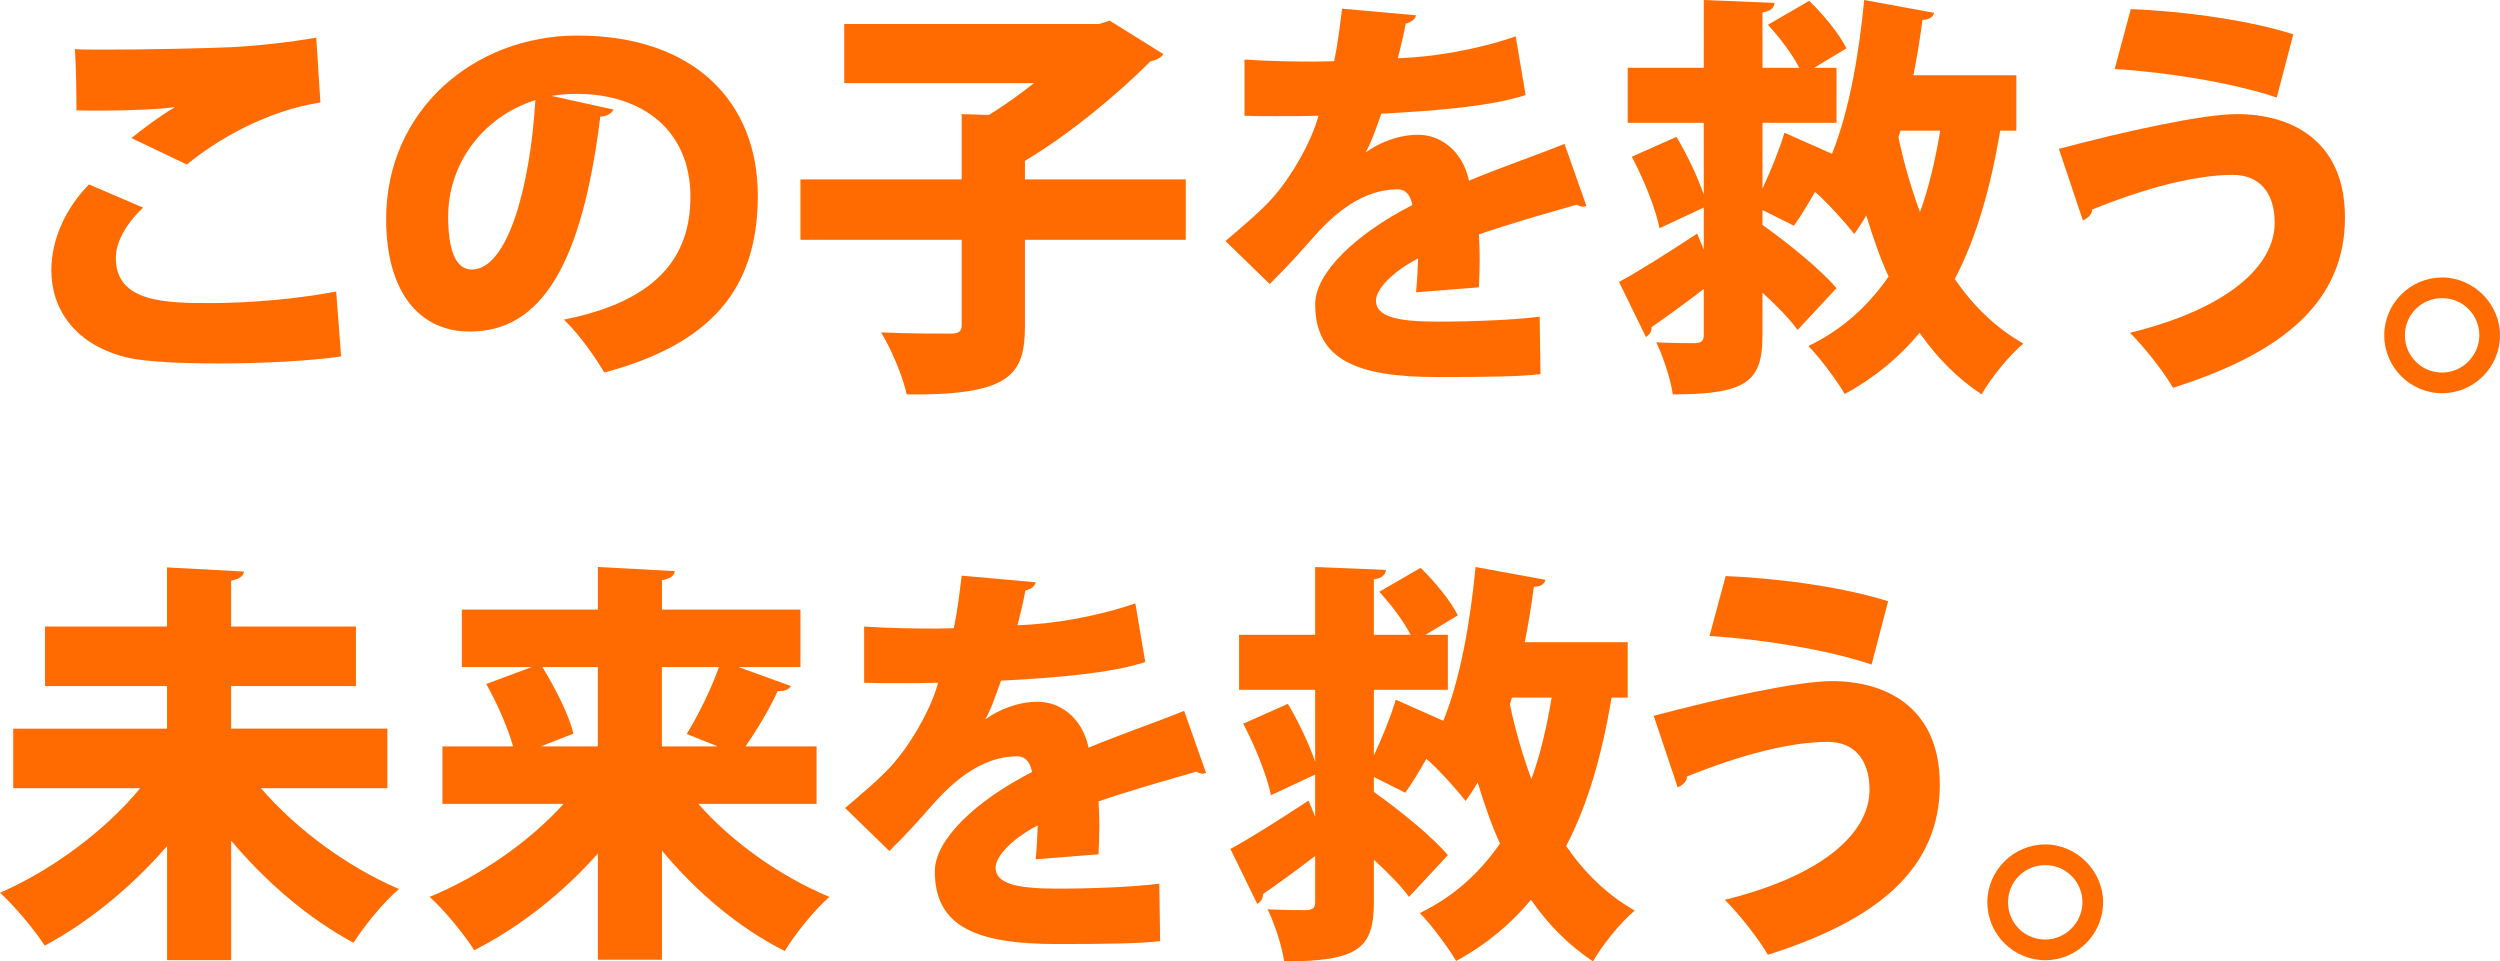 <?xml version="1.0" encoding="UTF-8"?>
<svg id="_レイヤー_2" data-name="レイヤー 2" xmlns="http://www.w3.org/2000/svg" viewBox="0 0 423.29 162.79">
  <defs>
    <style>
      .cls-1 {
        fill: #ff6b00;
        stroke-width: 0px;
      }
    </style>
  </defs>
  <g id="_レイヤー_4" data-name="レイヤー 4">
    <g>
      <path class="cls-1" d="M57.76,60.35c-5.25.77-13.37,1.19-20.79,1.19-6.23,0-11.97-.28-15.05-.91-9.31-2.1-13.23-8.4-13.23-14.84,0-5.53,2.66-10.78,6.37-14.56l9.17,3.92c-2.87,2.73-4.62,5.81-4.62,8.54,0,7.49,8.4,7.63,16.03,7.63,6.93,0,15.12-.77,21.28-1.96l.84,10.99ZM22.26,23.38c1.68-1.4,4.97-3.85,7.28-5.18v-.07c-2.73.49-11.62.7-16.59.56,0-2.52-.07-8.05-.28-10.36,1.33.07,3.29.07,5.46.07,6.86,0,16.52-.21,21.21-.42,4.27-.21,9.8-.84,14.21-1.61l.7,10.99c-8.89,1.33-17.36,6.16-22.61,10.5l-9.38-4.48Z"/>
      <path class="cls-1" d="M103.88,18.55c-.28.63-1.19,1.19-2.24,1.19-3.08,24.99-9.94,36.4-22.12,36.4-8.47,0-14.14-6.65-14.14-19.04,0-18.41,14.84-31.08,32.41-31.08,19.67,0,30.52,11.2,30.52,27.09s-7.98,25.13-25.97,29.96c-1.61-2.59-3.92-6.09-6.86-8.96,15.89-3.15,21.42-10.71,21.42-20.79,0-11.2-8.05-17.43-19.32-17.43-1.47,0-2.8.14-4.2.35l10.5,2.31ZM90.65,16.94c-8.96,2.87-14.77,10.78-14.77,19.74,0,5.11,1.05,8.96,3.99,8.96,6.02,0,9.87-13.72,10.78-28.7Z"/>
      <path class="cls-1" d="M200.77,30.38v10.22h-27.23v14.56c0,8.19-2.31,11.83-20.02,11.62-.63-3.01-2.66-7.77-4.34-10.5,4.48.21,10.01.21,11.62.21s2.03-.35,2.03-1.54v-14.35h-27.3v-10.22h27.3v-11.06l4.62.14c2.59-1.61,5.25-3.5,7.63-5.39h-32.13V4.06h43.12l1.82-.56,9.1,5.67c-.42.63-1.26,1.05-2.17,1.19-5.46,5.46-13.44,12.18-21.28,16.87v3.15h27.23Z"/>
      <path class="cls-1" d="M268.6,34.86c-.21.07-.35.14-.56.14-.35,0-.7-.14-1.05-.35-5.18,1.47-11.76,3.36-16.59,5.04.07,1.33.14,2.73.14,4.2s-.07,3.01-.14,4.76l-10.64.84c.21-2.17.28-4.06.35-5.74-4.34,2.24-7.14,5.25-7.14,7.14,0,2.66,3.36,3.57,10.43,3.57,5.88,0,12.95-.28,17.29-.84l.14,9.73c-3.43.42-9.24.49-17.5.49-13.51,0-20.65-2.87-20.65-12.32,0-5.32,6.86-11.9,16.45-16.8-.14-.91-.7-2.66-2.45-2.66-4.41,0-9.17,2.17-14.56,8.4-1.61,1.82-4.06,4.62-7.14,7.63l-7.49-7.28c2.52-2.17,5.67-4.76,7.77-7.07,3.08-3.36,6.72-9.45,7.98-14.14-2.52.07-3.78.07-7.14.07-1.89,0-3.85,0-5.39-.07v-9.52c3.71.28,8.82.35,11.97.35l3.22-.07c.56-2.73.91-5.46,1.33-8.89l12.53,1.12c-.14.7-.84,1.19-1.75,1.4-.35,1.96-.84,3.92-1.33,5.88,5.88-.21,13.23-1.4,19.95-3.71l1.68,9.94c-5.81,1.89-15.05,2.66-24.43,3.15-1.05,3.01-1.96,5.46-2.66,6.51h.07c2.24-1.61,5.46-2.94,8.82-2.94,3.71,0,7.49,2.59,8.61,7.77,5.18-2.17,11.34-4.27,16.17-6.23l3.71,10.5Z"/>
      <path class="cls-1" d="M341.4,22.12h-2.73c-1.61,9.59-3.99,18.06-7.7,25.13,3.15,4.55,6.93,8.26,11.62,10.92-2.31,1.89-5.53,5.88-7.07,8.61-4.2-2.8-7.63-6.3-10.5-10.43-3.43,4.13-7.63,7.63-12.67,10.36-1.26-2.17-4.27-6.23-6.16-8.12,5.67-2.73,10.08-6.72,13.58-11.76-1.47-3.22-2.66-6.72-3.78-10.36-.63,1.12-1.33,2.17-2.03,3.15-1.47-1.89-4.55-5.32-6.65-7.14-1.19,2.1-2.45,4.2-3.57,5.74l-5.32-2.66v2.52c4.41,3.15,9.87,7.56,12.53,10.71l-6.58,7.07c-1.33-1.82-3.5-4.06-5.95-6.3v7.14c0,7.77-2.45,10.08-15.19,10.08-.35-2.52-1.61-6.37-2.8-8.82,2.52.14,5.67.14,6.65.14,1.05-.07,1.4-.42,1.4-1.4v-7.77c-3.22,2.45-6.44,4.83-8.82,6.44,0,.7-.35,1.33-.98,1.68l-4.55-9.31c3.36-1.82,8.33-4.97,13.23-8.19l1.12,2.73v-7.14l-7.49,3.5c-.63-3.22-2.66-8.26-4.69-12.11l7.56-3.36c1.75,2.94,3.57,6.72,4.62,9.8v-12.18h-12.88v-9.31h12.88V0l11.97.49c-.07.77-.56,1.4-2.03,1.61v9.38h6.23c-1.19-2.31-3.36-5.18-5.32-7.28l7-4.06c2.38,2.31,5.11,5.6,6.3,8.05l-5.46,3.29h3.78v9.31h-12.53v11.13c1.4-3.01,2.87-6.58,3.71-9.45l8.05,3.57c2.87-7.07,4.55-16.59,5.46-26.04l11.83,2.17c-.14.7-.84,1.19-1.96,1.19-.42,3.15-.91,6.3-1.54,9.38h17.43v9.38ZM321.79,22.12c-.14.35-.21.77-.35,1.12.91,4.41,2.17,8.68,3.64,12.67,1.54-4.2,2.59-8.82,3.43-13.79h-6.72Z"/>
      <path class="cls-1" d="M348.6,25.2c11.06-2.94,24.36-5.88,30.17-5.88,9.03,0,18.27,4.34,18.27,17.5,0,14-10.08,22.82-29.12,28.84-1.47-2.59-4.76-6.79-7.28-9.31,17.01-4.2,24.5-11.55,24.5-18.62,0-5.11-2.59-8.12-7.07-8.12-6.16,0-14.56,2.1-23.87,5.88.14.7-.77,1.54-1.54,1.82l-4.06-12.11ZM360.78,1.54c9.94.42,20.51,2.03,27.51,4.27l-2.8,10.71c-7.42-2.52-18.9-4.34-27.44-4.83l2.73-10.15Z"/>
      <path class="cls-1" d="M423.29,56.78c0,5.39-4.41,9.8-9.8,9.8s-9.8-4.41-9.8-9.8,4.41-9.8,9.8-9.8,9.8,4.55,9.8,9.8ZM419.79,56.78c0-3.5-2.8-6.3-6.3-6.3s-6.3,2.8-6.3,6.3,2.8,6.3,6.3,6.3,6.3-2.94,6.3-6.3Z"/>
      <path class="cls-1" d="M65.6,133.45h-21.42c5.88,6.86,14.56,13.3,23.38,17.08-2.52,2.1-5.95,6.3-7.7,9.1-7.56-4.06-14.77-10.22-20.72-17.29v20.23h-10.85v-19.32c-5.95,6.86-13.16,12.81-20.72,16.87-1.68-2.66-5.18-6.79-7.56-8.96,8.96-3.92,17.92-10.64,23.73-17.71H2.24v-10.08h26.04v-7.21H7.63v-10.08h20.65v-10.01l13.02.7c-.07.77-.7,1.26-2.17,1.54v7.77h21.14v10.08h-21.14v7.21h26.46v10.08Z"/>
      <path class="cls-1" d="M138.26,136.11h-20.02c5.67,6.44,13.79,12.25,22.19,15.75-2.45,2.1-5.88,6.37-7.56,9.17-7.77-3.92-14.91-9.94-20.79-17.01v18.48h-10.85v-17.99c-5.95,6.72-13.23,12.46-20.93,16.38-1.68-2.66-5.11-6.86-7.56-9.03,8.47-3.5,16.87-9.31,22.68-15.75h-20.51v-9.73h11.97c-.91-3.22-2.73-7.35-4.55-10.57l7.7-2.87h-11.83v-9.73h23.03v-7.21l13.02.7c-.07.77-.7,1.26-2.17,1.54v4.97h23.45v9.73h-10.5l8.89,3.22c-.42.7-1.33.91-2.24.84-1.33,2.94-3.5,6.58-5.46,9.38h12.04v9.73ZM101.22,112.94h-9.38c2.17,3.57,4.48,8.05,5.25,11.27l-5.53,2.17h9.66v-13.44ZM116.27,124.28c1.89-3.08,4.13-7.56,5.46-11.34h-9.66v13.44h9.45l-5.25-2.1Z"/>
      <path class="cls-1" d="M204.2,130.86c-.21.07-.35.14-.56.14-.35,0-.7-.14-1.05-.35-5.18,1.47-11.76,3.36-16.59,5.04.07,1.33.14,2.73.14,4.2s-.07,3.01-.14,4.76l-10.64.84c.21-2.17.28-4.06.35-5.74-4.34,2.24-7.14,5.25-7.14,7.14,0,2.66,3.36,3.57,10.43,3.57,5.88,0,12.95-.28,17.29-.84l.14,9.73c-3.43.42-9.24.49-17.5.49-13.51,0-20.65-2.87-20.65-12.32,0-5.32,6.86-11.9,16.45-16.8-.14-.91-.7-2.66-2.45-2.66-4.41,0-9.17,2.17-14.56,8.4-1.61,1.82-4.06,4.62-7.14,7.63l-7.49-7.28c2.52-2.17,5.67-4.76,7.77-7.07,3.08-3.36,6.72-9.45,7.98-14.14-2.52.07-3.78.07-7.14.07-1.89,0-3.85,0-5.39-.07v-9.52c3.71.28,8.82.35,11.97.35l3.22-.07c.56-2.73.91-5.46,1.33-8.89l12.53,1.12c-.14.7-.84,1.19-1.75,1.4-.35,1.96-.84,3.92-1.33,5.88,5.88-.21,13.23-1.4,19.95-3.71l1.68,9.94c-5.81,1.89-15.05,2.66-24.43,3.15-1.05,3.01-1.96,5.46-2.66,6.51h.07c2.24-1.61,5.46-2.94,8.82-2.94,3.71,0,7.49,2.59,8.61,7.77,5.18-2.17,11.34-4.27,16.17-6.23l3.71,10.5Z"/>
      <path class="cls-1" d="M275.6,118.12h-2.73c-1.61,9.59-3.99,18.06-7.7,25.13,3.15,4.55,6.93,8.26,11.62,10.92-2.31,1.89-5.53,5.88-7.07,8.61-4.2-2.8-7.63-6.3-10.5-10.43-3.43,4.13-7.63,7.63-12.67,10.36-1.26-2.17-4.27-6.23-6.16-8.12,5.67-2.73,10.08-6.72,13.58-11.76-1.47-3.22-2.66-6.72-3.78-10.36-.63,1.12-1.33,2.17-2.03,3.15-1.47-1.89-4.55-5.32-6.65-7.14-1.19,2.1-2.45,4.2-3.57,5.74l-5.32-2.66v2.52c4.41,3.15,9.87,7.56,12.53,10.71l-6.58,7.07c-1.33-1.82-3.5-4.06-5.95-6.3v7.14c0,7.77-2.45,10.08-15.19,10.08-.35-2.52-1.61-6.37-2.8-8.82,2.52.14,5.67.14,6.65.14,1.05-.07,1.4-.42,1.4-1.4v-7.77c-3.22,2.45-6.44,4.83-8.82,6.44,0,.7-.35,1.33-.98,1.68l-4.55-9.31c3.36-1.82,8.33-4.97,13.23-8.19l1.12,2.73v-7.14l-7.49,3.5c-.63-3.22-2.66-8.26-4.69-12.11l7.56-3.36c1.75,2.94,3.57,6.72,4.62,9.8v-12.18h-12.88v-9.31h12.88v-11.48l11.97.49c-.07.77-.56,1.4-2.03,1.61v9.38h6.23c-1.19-2.31-3.36-5.18-5.32-7.28l7-4.06c2.38,2.31,5.11,5.6,6.3,8.05l-5.46,3.29h3.78v9.31h-12.53v11.13c1.4-3.01,2.87-6.58,3.71-9.45l8.05,3.57c2.87-7.07,4.55-16.59,5.46-26.04l11.83,2.17c-.14.7-.84,1.19-1.96,1.19-.42,3.15-.91,6.3-1.54,9.38h17.43v9.38ZM256,118.12c-.14.35-.21.77-.35,1.12.91,4.41,2.17,8.68,3.64,12.67,1.54-4.2,2.59-8.82,3.43-13.79h-6.72Z"/>
      <path class="cls-1" d="M280,121.2c11.06-2.94,24.36-5.88,30.17-5.88,9.03,0,18.27,4.34,18.27,17.5,0,14-10.08,22.82-29.12,28.84-1.47-2.59-4.76-6.79-7.28-9.31,17.01-4.2,24.5-11.55,24.5-18.62,0-5.11-2.59-8.12-7.07-8.12-6.16,0-14.56,2.1-23.87,5.88.14.7-.77,1.54-1.54,1.82l-4.06-12.11ZM292.18,97.54c9.94.42,20.51,2.03,27.51,4.27l-2.8,10.71c-7.42-2.52-18.9-4.34-27.44-4.83l2.73-10.15Z"/>
      <path class="cls-1" d="M356.09,152.78c0,5.39-4.41,9.8-9.8,9.8s-9.8-4.41-9.8-9.8,4.41-9.8,9.8-9.8,9.8,4.55,9.8,9.8ZM352.59,152.78c0-3.5-2.8-6.3-6.3-6.3s-6.3,2.8-6.3,6.3,2.8,6.3,6.3,6.3,6.3-2.94,6.3-6.3Z"/>
    </g>
  </g>
</svg>